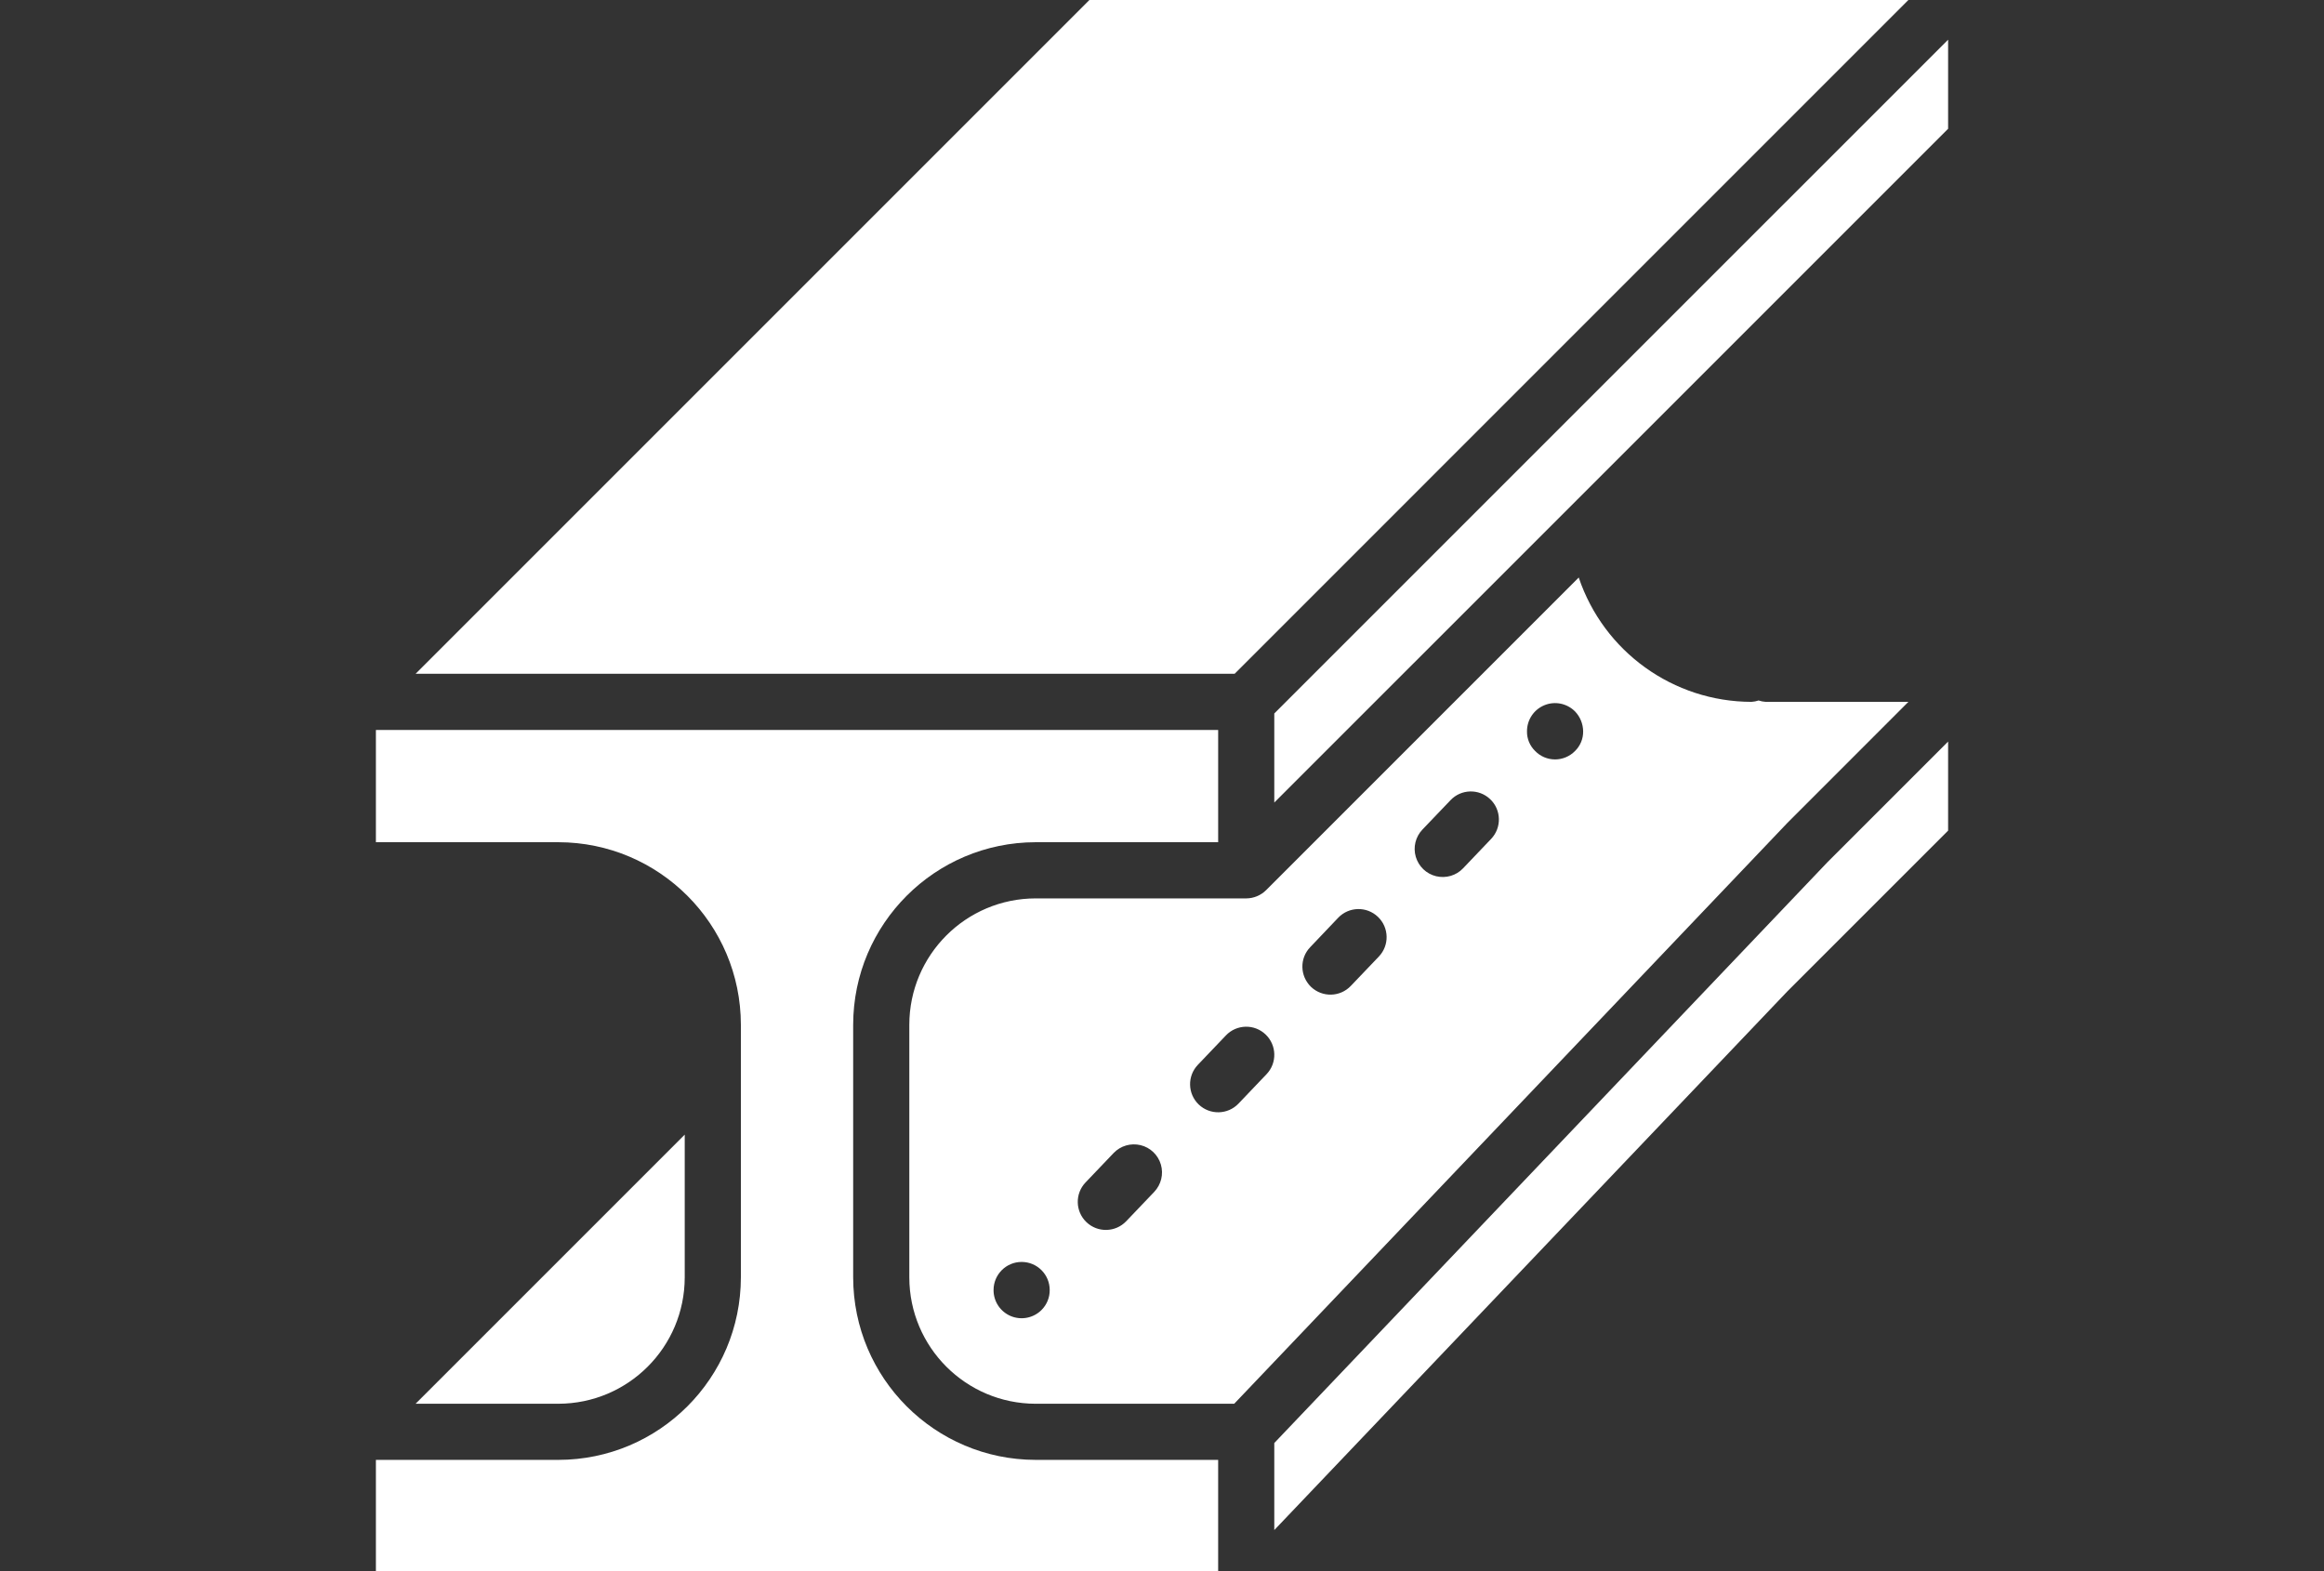 <?xml version="1.0" encoding="utf-8"?>
<!-- Generator: Adobe Illustrator 16.0.0, SVG Export Plug-In . SVG Version: 6.00 Build 0)  -->
<!DOCTYPE svg PUBLIC "-//W3C//DTD SVG 1.1//EN" "http://www.w3.org/Graphics/SVG/1.1/DTD/svg11.dtd">
<svg version="1.1" id="Layer_1" xmlns:x="http://ns.adobe.com/Extensibility/1.0/" xmlns:i="http://ns.adobe.com/AdobeIllustrator/10.0/" xmlns:graph="http://ns.adobe.com/Graphs/1.0/"
	 xmlns="http://www.w3.org/2000/svg" xmlns:xlink="http://www.w3.org/1999/xlink" x="0px" y="0px" width="213px" height="144px"
	 viewBox="0 0 213 144" enable-background="new 0 0 213 144" xml:space="preserve">
<rect x="0" y="0" width="213" height="144" fill="#333333" stroke="none"/>
<g>
	<g>
		<path fill="#FFFFFF" d="M62.757,117.075v-13.083L38.09,128.659h13.087C57.571,128.648,62.75,123.473,62.757,117.075z"/>
		<path fill="#FFFFFF" d="M78.195,117.075V93.921c0.012-9.233,7.494-16.715,16.726-16.729h16.726v-10.29H34.452v10.29h16.726
			c9.233,0.014,16.714,7.495,16.725,16.729v23.154c-0.01,9.234-7.492,16.718-16.725,16.728H34.452v10.294h77.195v-10.294H94.921
			C85.689,133.793,78.207,126.31,78.195,117.075z"/>
		<polygon fill="#FFFFFF" points="174.908,0 99.846,0 38.09,61.755 113.156,61.755 		"/>
		<polygon fill="#FFFFFF" points="116.791,65.393 116.791,73.556 144.566,45.784 144.566,45.784 178.549,11.801 178.549,3.638 		"/>
		<polygon fill="#FFFFFF" points="116.791,132.259 116.791,140.236 163.82,90.857 178.549,76.13 178.549,67.967 167.498,79.016 		
			"/>
		<path fill="#FFFFFF" d="M174.908,64.328h-13.086c-0.219-0.014-0.436-0.058-0.643-0.127c-0.209,0.07-0.422,0.113-0.645,0.127
			c-7.178-0.011-13.547-4.595-15.84-11.397l-28.653,28.655c-0.484,0.482-1.14,0.752-1.821,0.755h-19.3
			c-6.391,0.009-11.572,5.188-11.579,11.581v23.154c0.007,6.397,5.188,11.573,11.579,11.584h18.198L163.82,75.42L174.908,64.328z
			 M95.461,120.063c-0.736,0.738-1.847,0.961-2.813,0.563c-0.966-0.401-1.592-1.347-1.586-2.39c0-1.424,1.153-2.575,2.573-2.575
			c1.421,0,2.573,1.151,2.573,2.575C96.214,118.921,95.945,119.577,95.461,120.063z M105.789,109.238l-2.574,2.697
			c-0.981,1.021-2.61,1.063-3.638,0.082c-1.029-0.979-1.067-2.61-0.086-3.64l2.574-2.697c0.634-0.665,1.576-0.938,2.47-0.723
			c0.894,0.216,1.604,0.895,1.862,1.778C106.656,107.614,106.423,108.569,105.789,109.238L105.789,109.238z M116.082,98.453
			l-2.573,2.697c-0.979,1.025-2.61,1.065-3.642,0.083c-1.024-0.982-1.061-2.608-0.084-3.635l2.574-2.697
			c0.982-1.031,2.611-1.069,3.638-0.088C117.025,95.796,117.062,97.427,116.082,98.453L116.082,98.453z M126.373,87.673l-2.57,2.691
			c-0.982,1.029-2.609,1.068-3.642,0.089c-1.022-0.986-1.067-2.613-0.081-3.638l2.568-2.699c0.982-1.026,2.609-1.069,3.643-0.083
			C127.316,85.012,127.359,86.643,126.373,87.673L126.373,87.673z M136.667,76.886l-2.573,2.698
			c-0.632,0.669-1.574,0.938-2.469,0.726c-0.896-0.216-1.604-0.895-1.865-1.78c-0.259-0.88-0.023-1.836,0.609-2.498l2.576-2.694
			c0.979-1.03,2.607-1.069,3.635-0.088C137.609,74.229,137.646,75.859,136.667,76.886L136.667,76.886z M144.354,68.833
			c-0.482,0.493-1.141,0.771-1.83,0.771c-0.688,0-1.346-0.278-1.824-0.771c-0.486-0.472-0.76-1.125-0.747-1.803
			c-0.003-1.045,0.618-1.99,1.587-2.391c0.961-0.402,2.074-0.178,2.814,0.564c0.473,0.491,0.738,1.145,0.746,1.827
			C145.109,67.708,144.84,68.36,144.354,68.833L144.354,68.833z"/>
	</g>
</g>
</svg>
